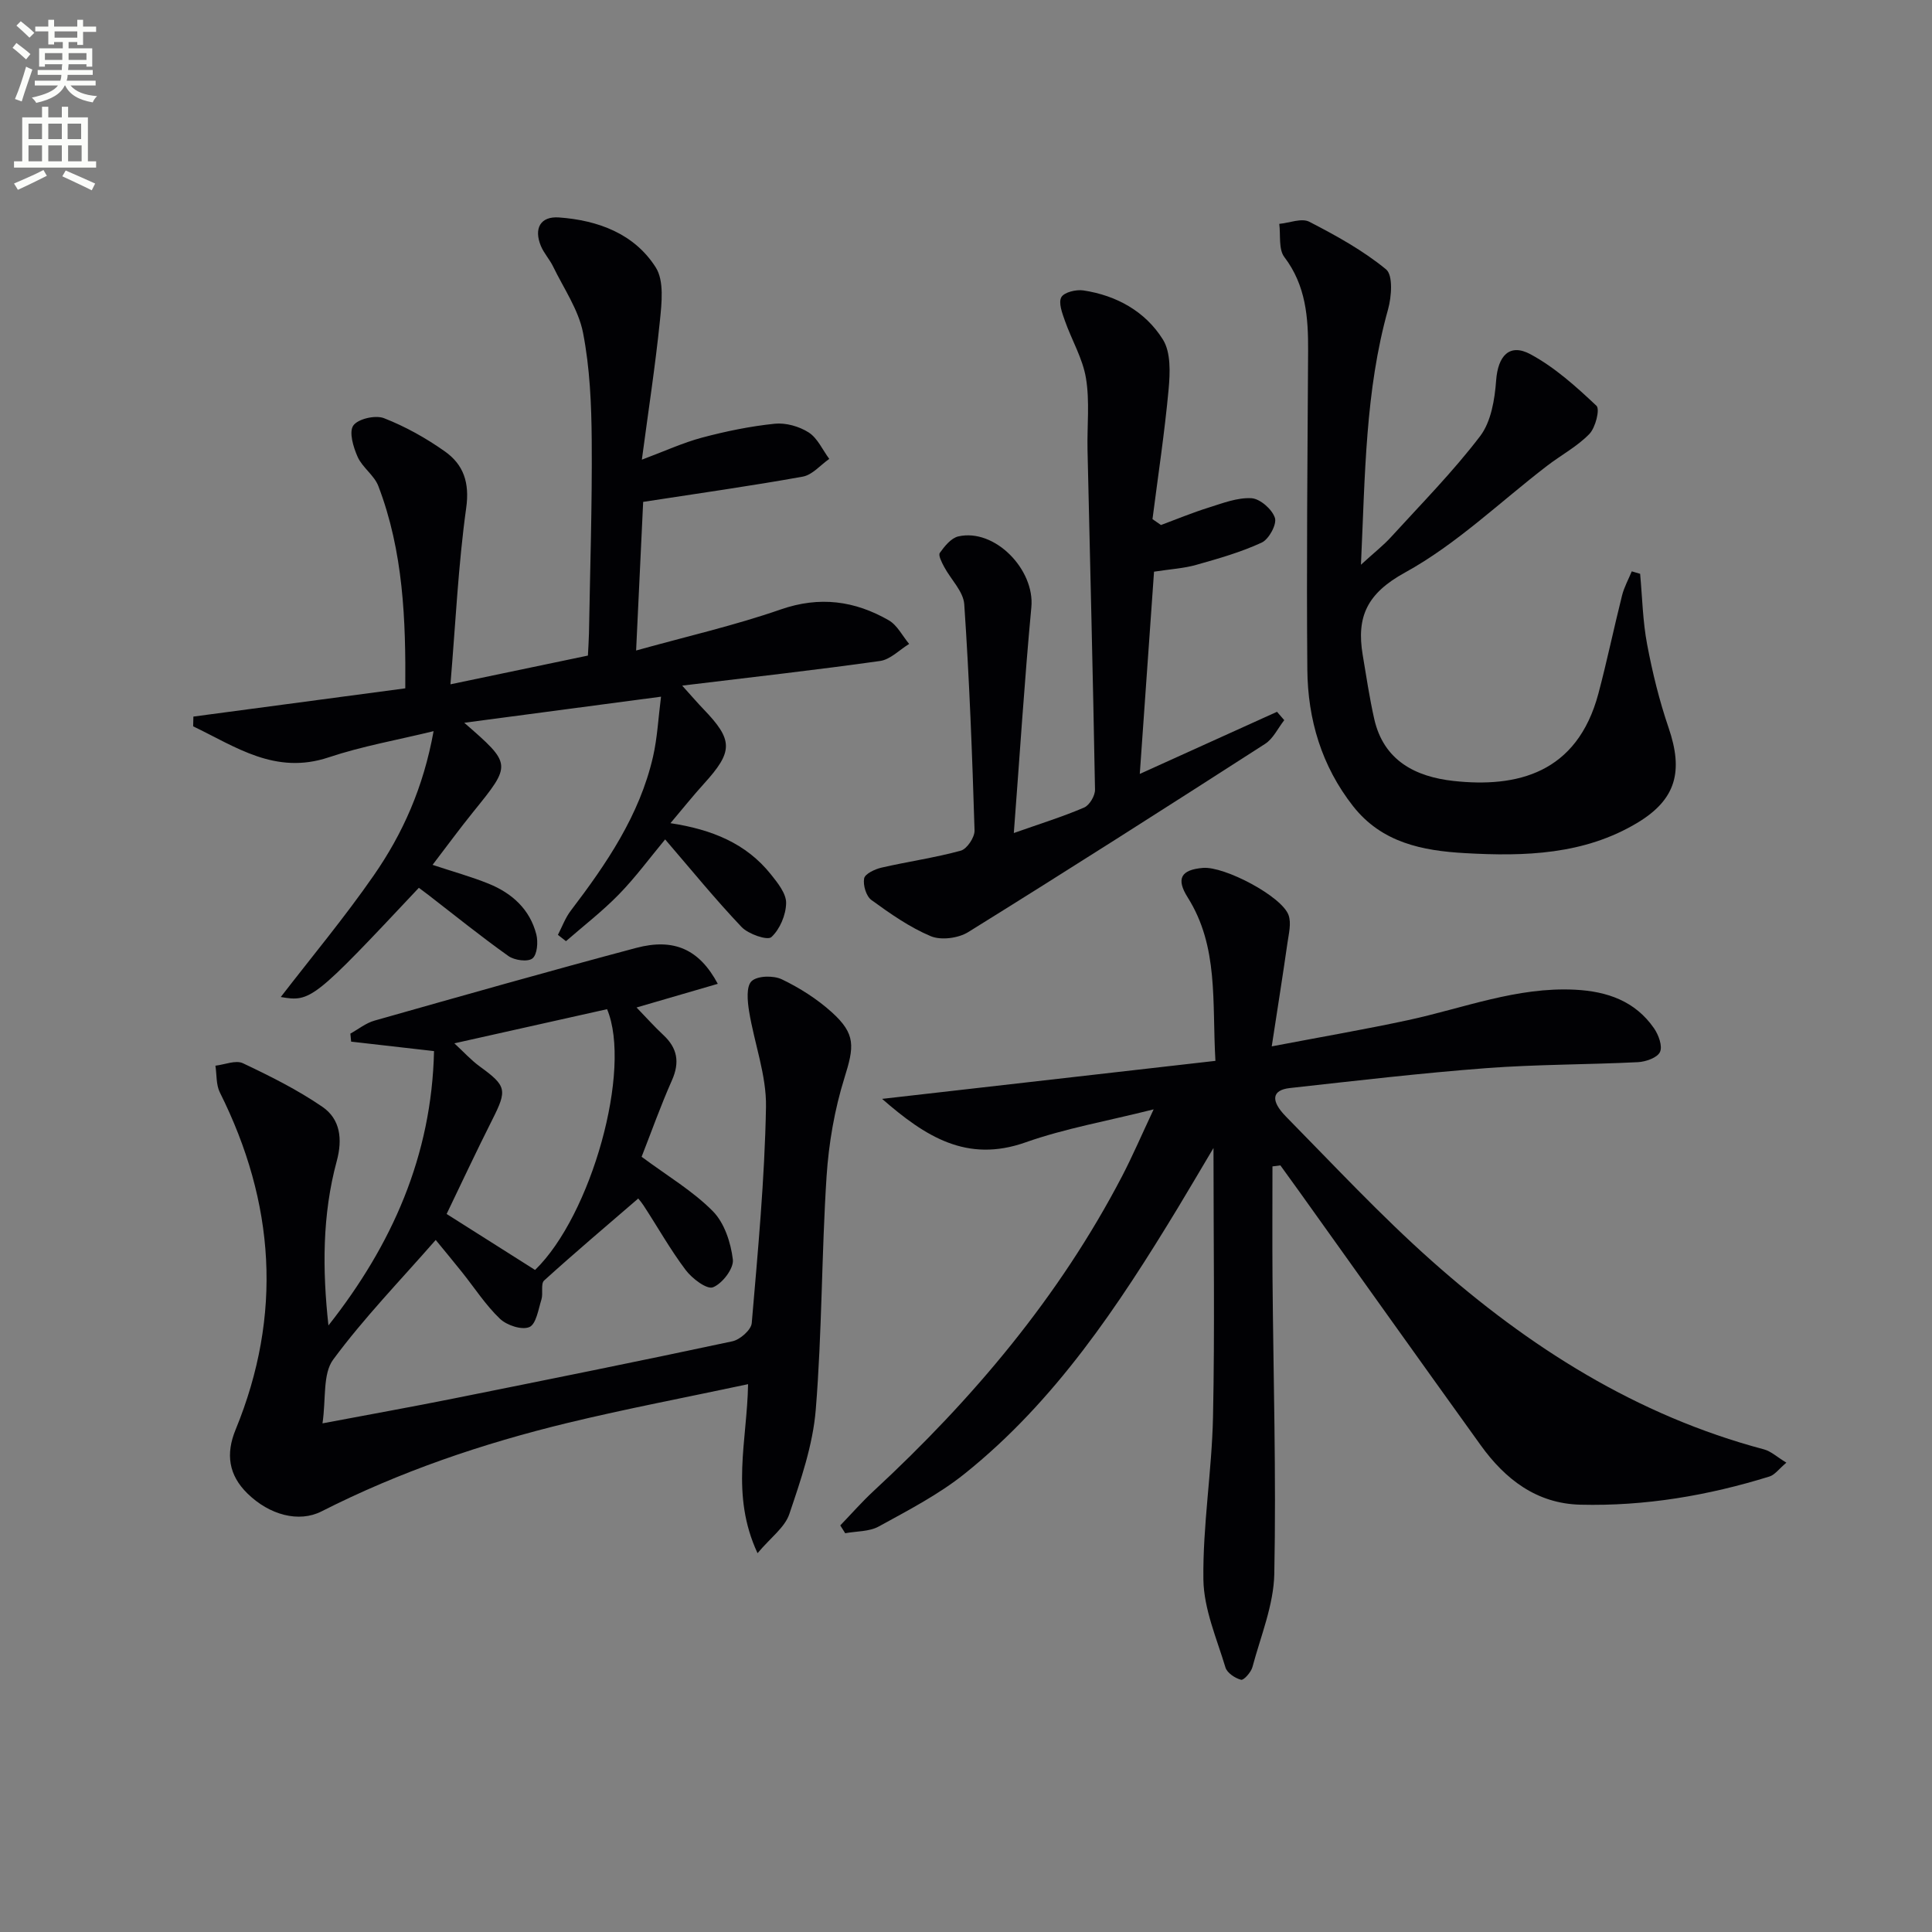 <svg enable-background="new 0 0 400 400" viewBox="0 0 400 400" xmlns="http://www.w3.org/2000/svg"><rect x="0" y="0" width="400" height="400" fill="#808080" stroke="none"/><path d="m2.6 9.9.8-1c.9.7 1.9 1.4 2.9 2.3l-.9 1.1c-1.1-1-2-1.8-2.8-2.4zm.5 10.6c.9-2.1 1.6-4.3 2.3-6.7.4.2.8.4 1.3.6-.7 2.1-1.5 4.3-2.2 6.6zm.3-15.2.9-.9c1 .8 2 1.6 2.8 2.4l-1 1c-.9-.9-1.8-1.7-2.7-2.5zm12.6-1.2h1.2v1.4h2.7v1.1h-2.7v2.7h-1.2v-.6h-1.8v1.3h4.9v3.8h-1.2v-.5h-3.7c0 .4-.1.9-.1 1.2h5.1v1h-5.2c0 .5-.1.9-.2 1.2h6v1h-5.2c1.1 1.3 2.9 2 5.5 2.2-.4.4-.7.8-.9 1.3-2.9-.5-4.8-1.6-5.7-3.5h-.1c-.8 1.7-2.7 2.9-5.9 3.6-.2-.4-.6-.8-.9-1.1 2.8-.6 4.6-1.4 5.4-2.5h-4.8v-1h5.3c.1-.3.2-.7.2-1.2h-4.9v-1h5c0-.4 0-.8.1-1.2h-3.6v.5h-1.2v-3.8h4.9v-1.3h-1.8v.5h-1.2v-2.7h-2.7v-1h2.7v-1.4h1.2v1.4h4.8zm-6.7 8.3h3.6c0-.4 0-.9 0-1.4h-3.6zm1.9-4.6h4.8v-1.3h-4.7v1.3zm6.7 3.2h-3.7v1.4h3.7z" fill="#fbfcfa"/><path d="m8.7 22.1h1.3v2.2h2.8v-2.2h1.3v2.2h4.1v9.1h1.7v1.3h-17v-1.3h1.7v-9.1h4.1zm.3 13.1.7 1.2c-1.8.9-3.8 1.9-6 2.9-.2-.4-.5-.8-.8-1.3 2.3-1 4.4-1.9 6.1-2.8zm-3.1-6.4h2.8v-3.2h-2.8zm0 4.6h2.8v-3.3h-2.8zm4.1-4.6h2.8v-3.2h-2.8zm0 4.6h2.8v-3.3h-2.8zm3.6 1.9c2.1.9 4.1 1.8 6.1 2.7l-.7 1.4c-2.2-1.1-4.2-2-6.1-2.9zm3.2-9.7h-2.8v3.2h2.8zm-2.7 7.8h2.8v-3.3h-2.8z" fill="#fbfcfa"/><g fill="#010104"><path d="m173.97 315.82c2.3-2.39 4.49-4.89 6.92-7.14 20.54-19.03 38.4-40.18 51.41-65.13 2.13-4.09 3.96-8.35 6.55-13.87-9.72 2.45-18.37 3.95-26.54 6.84-12.16 4.29-20.73-1.21-29.68-9.01 23.29-2.66 45.88-5.23 69.01-7.87-.71-12.24.7-23.62-5.74-33.84-2.46-3.9-1.39-5.73 3.16-6.11 4.45-.37 16.32 5.87 17.72 9.77.61 1.69.04 3.87-.23 5.79-.95 6.65-2.01 13.29-3.25 21.39 10.43-1.99 19.34-3.52 28.17-5.42 11.49-2.47 22.59-6.93 34.65-6.31 6.64.34 12.43 2.35 16.33 7.99.94 1.36 1.8 3.7 1.23 4.91-.55 1.18-2.94 2.02-4.57 2.1-10.47.52-20.97.45-31.42 1.24-13.57 1.03-27.11 2.62-40.65 4.12-3.67.41-4.08 2.56-.78 5.92 9.92 10.08 19.59 20.46 30.15 29.85 20.09 17.86 42.45 32.04 68.81 39.04 1.45.39 2.69 1.57 4.63 2.75-1.56 1.31-2.39 2.52-3.49 2.86-12.75 3.96-25.8 6.17-39.17 5.84-9.08-.23-15.57-5.28-20.64-12.33-12.53-17.42-24.98-34.91-37.46-52.38-1.32-1.85-2.66-3.7-4-5.54-.55.07-1.09.14-1.64.21 0 7.69-.05 15.39.01 23.08.17 20.43.78 40.86.37 61.28-.13 6.47-2.82 12.91-4.53 19.31-.29 1.07-1.81 2.77-2.35 2.62-1.25-.33-2.89-1.42-3.23-2.54-1.81-6.01-4.48-12.1-4.57-18.2-.15-11.2 1.75-22.41 1.99-33.64.38-18.08.1-36.18.1-55.72-2.92 4.91-5.13 8.68-7.39 12.42-12.3 20.27-25.37 40-44.13 55.02-5.39 4.32-11.69 7.57-17.78 10.92-1.97 1.09-4.61.96-6.95 1.4-.33-.54-.68-1.08-1.02-1.62z"/><path d="m68 274.42c13.15-16.67 21.38-35.12 21.86-56.8-6-.69-11.58-1.32-17.16-1.96-.05-.55-.11-1.11-.16-1.66 1.66-.92 3.21-2.19 4.99-2.69 18.03-5.11 36.06-10.23 54.16-15.05 7.86-2.09 13.1.29 16.92 7.43-5.45 1.59-10.73 3.13-16.82 4.9 1.99 2.05 3.68 3.96 5.53 5.68 2.94 2.73 3.45 5.66 1.8 9.39-2.34 5.27-4.27 10.71-6.28 15.84 5.36 3.98 10.61 7.08 14.75 11.27 2.39 2.42 3.72 6.5 4.14 10.01.22 1.84-2.19 4.99-4.12 5.74-1.27.5-4.33-1.82-5.65-3.58-3.19-4.23-5.8-8.9-8.71-13.35-.72-1.1-1.67-2.05-1.12-1.44-6.52 5.62-13.09 11.18-19.47 16.96-.75.68-.17 2.66-.56 3.93-.64 2.05-1.1 5.13-2.51 5.72-1.57.66-4.67-.37-6.09-1.73-2.96-2.83-5.24-6.38-7.82-9.61-1.85-2.31-3.74-4.59-5.47-6.7-7.34 8.4-14.87 16.15-21.23 24.77-2.19 2.97-1.46 8.09-2.21 13.2 9.91-1.87 18.66-3.44 27.37-5.19 19.19-3.85 38.37-7.71 57.5-11.8 1.58-.34 3.88-2.36 4-3.76 1.27-14.89 2.68-29.81 2.95-44.74.12-6.58-2.42-13.19-3.5-19.83-.34-2.08-.62-5.16.52-6.23 1.21-1.14 4.52-1.21 6.26-.38 3.69 1.77 7.29 4.06 10.33 6.8 5.05 4.55 4.64 7.16 2.63 13.61-2.05 6.56-3.25 13.55-3.7 20.42-1.04 16.09-.93 32.25-2.24 48.31-.6 7.31-3.1 14.55-5.47 21.57-.93 2.77-3.87 4.87-6.58 8.1-5.65-12.13-2.15-23.24-1.96-34.99-12.8 2.73-25.14 5.07-37.32 8.01-17.64 4.27-34.76 10.08-51 18.33-4.66 2.37-10.76.77-15.34-3.72-3.88-3.8-4.52-8.16-2.44-13.21 9.75-23.75 8.15-47-3.26-69.81-.8-1.6-.63-3.68-.92-5.54 1.92-.22 4.2-1.21 5.69-.51 5.65 2.67 11.31 5.5 16.45 9.02 3.72 2.55 4.21 6.69 2.98 11.24-3.02 11.14-2.98 22.53-1.72 34.03zm26.07-58.41c1.93 1.78 3.46 3.48 5.26 4.79 5.55 4.03 5.71 4.85 2.6 11.01-3.34 6.62-6.48 13.34-9.46 19.53 6.52 4.12 12.34 7.81 18.31 11.59 11.66-11.29 20.12-41.52 14.91-53.99-10.23 2.29-20.41 4.56-31.62 7.07z"/><path d="m132.89 95.17c4.72-1.76 8.5-3.51 12.47-4.57 4.93-1.31 9.97-2.35 15.03-2.87 2.3-.24 5.09.55 7.05 1.81 1.83 1.18 2.86 3.6 4.25 5.47-1.82 1.27-3.5 3.31-5.48 3.67-10.76 1.94-21.59 3.46-33.05 5.23-.46 9.65-.93 19.69-1.46 30.77 10.59-2.95 20.45-5.2 29.94-8.5 8.06-2.8 15.32-1.8 22.36 2.24 1.76 1.01 2.84 3.23 4.23 4.9-2 1.22-3.89 3.23-6.03 3.53-13.12 1.85-26.3 3.32-40.96 5.1 2.13 2.36 3.22 3.64 4.39 4.85 6.21 6.45 6.2 8.77.08 15.5-2.21 2.43-4.26 5.01-6.9 8.13 8.61 1.3 15.69 4.21 20.77 10.57 1.42 1.77 3.21 3.99 3.18 5.97-.04 2.45-1.29 5.43-3.06 7.05-.81.74-4.76-.62-6.16-2.09-5.48-5.77-10.51-11.96-15.83-18.14-3.21 3.87-6.14 7.86-9.56 11.37-3.4 3.49-7.29 6.49-10.97 9.7-.56-.44-1.11-.87-1.67-1.31.87-1.68 1.53-3.52 2.66-5 7.4-9.72 14.24-19.74 17.03-31.87.9-3.93 1.09-8.03 1.66-12.44-14.01 1.86-27.03 3.58-40.74 5.4 9.88 8.61 9.85 8.58 1.86 18.45-2.8 3.46-5.42 7.05-8.42 10.97 4.24 1.41 8.03 2.45 11.63 3.91 4.82 1.96 8.52 5.29 9.85 10.49.4 1.57.19 4.18-.8 4.97-.97.77-3.72.4-4.97-.49-5.68-4.03-11.11-8.43-16.63-12.69-.64-.49-1.29-.97-1.92-1.44-21.82 23.24-22.38 23.68-28.59 22.61 6.45-8.36 13.23-16.49 19.24-25.16 6-8.64 10.29-18.2 12.4-29.88-7.56 1.84-14.81 3.11-21.72 5.42-11.08 3.7-19.26-2.21-28.06-6.42.02-.67.03-1.34.05-2.02 14.43-1.92 28.86-3.85 43.87-5.85.11-14.13-.39-28.32-5.58-41.88-.85-2.23-3.29-3.82-4.28-6.03-.9-2.01-1.84-5.16-.9-6.5.97-1.39 4.58-2.21 6.35-1.52 4.43 1.73 8.7 4.12 12.59 6.87 3.87 2.73 5.17 6.46 4.43 11.72-1.64 11.8-2.19 23.75-3.26 36.51 10.21-2.13 19.23-4.02 28.46-5.95.08-1.67.19-3.14.22-4.61.23-13.31.67-26.62.57-39.93-.06-7.45-.38-15.02-1.8-22.3-.94-4.79-4-9.17-6.19-13.7-.72-1.48-1.9-2.75-2.53-4.25-1.51-3.64-.11-6.2 3.74-5.92 8.06.58 15.6 3.35 20.04 10.35 1.75 2.77 1.23 7.35.86 11.02-.96 9.39-2.4 18.7-3.74 28.78z"/><path d="m339.57 118.8c.45 4.88.54 9.82 1.45 14.61 1.1 5.84 2.53 11.67 4.45 17.28 3.05 8.94 1.62 14.79-6.45 19.65-11.02 6.63-23.34 7-35.74 6.29-8.83-.5-17.2-2.17-23.13-9.71-6.53-8.32-9.39-17.96-9.48-28.29-.19-21.99.04-43.99.16-65.99.04-6.91-.45-13.53-4.92-19.42-1.23-1.62-.75-4.54-1.05-6.87 2.1-.2 4.63-1.25 6.21-.44 5.55 2.86 11.12 5.93 15.9 9.86 1.47 1.21 1.14 5.67.41 8.29-4.72 16.85-4.74 34.11-5.61 52.86 2.74-2.51 4.62-3.97 6.21-5.71 6.27-6.88 12.85-13.54 18.47-20.92 2.27-2.99 3.02-7.58 3.31-11.53.37-5.04 2.73-7.78 7.12-5.41 5.03 2.71 9.45 6.7 13.65 10.66.76.71-.2 4.53-1.47 5.84-2.51 2.59-5.85 4.36-8.75 6.59-9.74 7.47-18.76 16.24-29.39 22.08-7.93 4.35-10.1 9.19-8.79 17.06.74 4.42 1.4 8.86 2.38 13.23 1.95 8.7 8.59 12.02 16.45 12.88 13.06 1.42 25.55-1.52 29.97-18.09 1.79-6.73 3.2-13.56 4.9-20.32.43-1.72 1.33-3.33 2.01-4.99.57.18 1.15.34 1.73.51z"/><path d="m209.9 172.47c5.61-1.98 10.19-3.4 14.56-5.28 1.11-.48 2.28-2.45 2.25-3.71-.42-23.45-1.02-46.9-1.55-70.34-.11-4.95.48-10-.32-14.83-.67-4.09-2.96-7.9-4.36-11.89-.56-1.59-1.38-3.74-.74-4.89.58-1.03 3.07-1.63 4.57-1.4 6.87 1.04 12.83 4.36 16.46 10.17 1.66 2.66 1.49 6.87 1.18 10.29-.83 8.99-2.19 17.93-3.34 26.89.59.41 1.18.82 1.76 1.22 3.28-1.22 6.53-2.57 9.86-3.61 2.91-.91 5.96-2.11 8.88-1.94 1.78.11 4.28 2.3 4.85 4.08.43 1.33-1.25 4.42-2.74 5.11-4.31 1.99-8.95 3.31-13.55 4.61-2.53.72-5.23.87-8.74 1.41-.96 13.56-1.92 27.25-2.95 41.87 10.05-4.55 19.23-8.7 28.41-12.86.5.58 1 1.16 1.5 1.73-1.31 1.67-2.29 3.84-3.98 4.92-20.4 13.12-40.85 26.17-61.45 38.96-2.04 1.27-5.61 1.74-7.75.85-4.38-1.84-8.41-4.67-12.29-7.49-1.09-.79-1.77-3.08-1.51-4.47.17-.95 2.21-1.91 3.57-2.23 5.46-1.26 11.04-2.04 16.44-3.52 1.28-.35 2.9-2.77 2.85-4.2-.48-15.61-1.07-31.22-2.13-46.8-.18-2.67-2.78-5.15-4.17-7.77-.48-.91-1.25-2.37-.89-2.88.98-1.38 2.34-3.07 3.82-3.41 7.57-1.73 15.88 6.89 15.13 14.67-1.43 15.22-2.38 30.45-3.63 46.74z"/></g></svg>